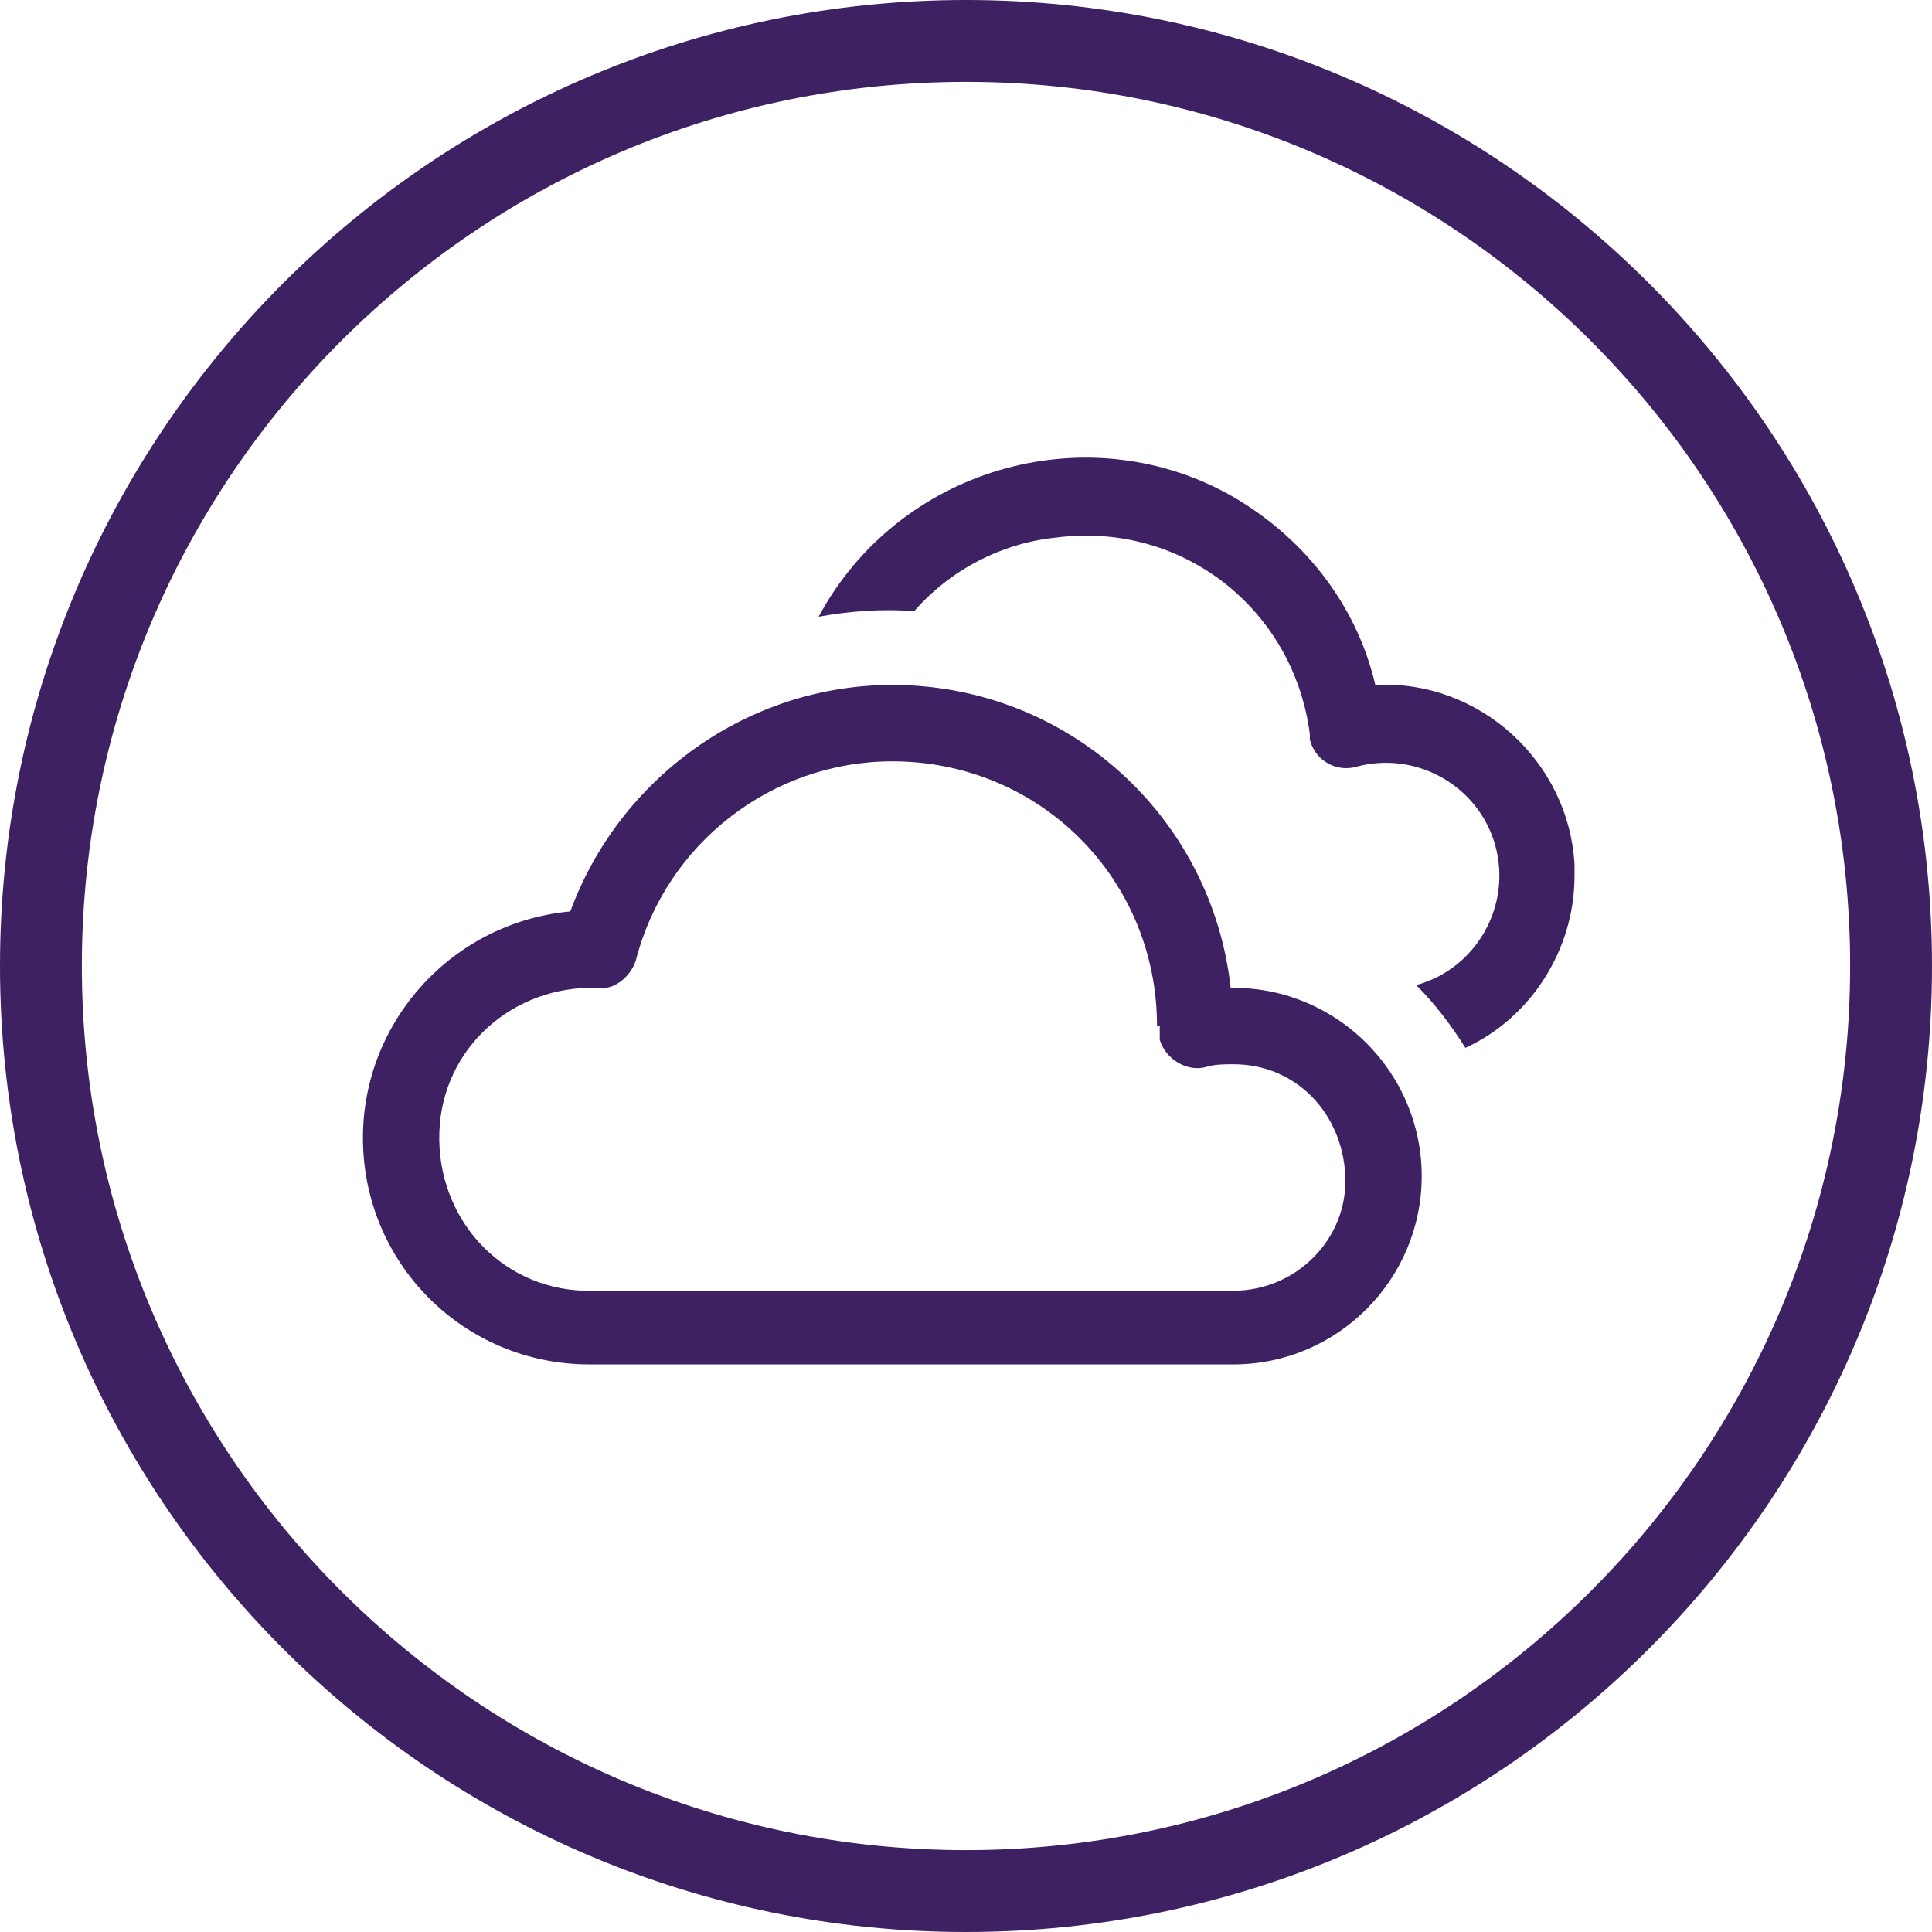 <?xml version="1.0" encoding="UTF-8"?>
<svg xmlns="http://www.w3.org/2000/svg" id="Calque_2" data-name="Calque 2" width="70.8" height="70.8" viewBox="0 0 70.8 70.8">
  <defs>
    <style>
      .cls-1, .cls-2 {
        fill: none;
      }

      .cls-1, .cls-3 {
        stroke-width: 0px;
      }

      .cls-2 {
        stroke: #3e2163;
        stroke-width: 3px;
      }

      .cls-3 {
        fill: #3e2163;
      }
    </style>
  </defs>
  <g id="Calque_2-2" data-name="Calque 2">
    <g id="icone_instances_big" data-name="icone instances big">
      <g id="Rectangle_15" data-name="Rectangle 15">
        <path class="cls-1" d="M35.4,0h0c19.5,0,35.4,15.8,35.4,35.4h0c0,19.5-15.8,35.4-35.4,35.4h0C15.8,70.7,0,54.9,0,35.4h0C0,15.8,15.8,0,35.4,0Z"></path>
        <path class="cls-2" d="M35.4,1.5h0c18.7,0,33.9,15.2,33.9,33.9h0c0,18.7-15.2,33.9-33.9,33.9h0C16.7,69.3,1.5,54.1,1.5,35.4h0C1.5,16.7,16.7,1.5,35.4,1.5Z"></path>
      </g>
      <path class="cls-3" d="M57.7,32.1c0,2.7-1.6,5.2-4,6.3-.5-.8-1.1-1.6-1.8-2.3,2.2-.6,3.5-2.9,2.9-5.1s-2.9-3.5-5.1-2.9c-.7.2-1.5-.2-1.7-1v-.2c-.6-4.6-4.7-7.8-9.3-7.2-2,.2-3.9,1.2-5.2,2.7-1.2-.1-2.4,0-3.5.2,2.9-5.4,9.7-7.4,15-4.5,2.7,1.5,4.7,4,5.4,7,3.8-.2,7.1,2.8,7.3,6.6,0,.1,0,.2,0,.4"></path>
      <path class="cls-3" d="M32.7,25.1c6.4,0,11.7,4.8,12.4,11.1h.1c3.8,0,6.9,3.1,6.9,6.9s-3.1,6.9-6.9,6.9h-23.6c-4.6,0-8.3-3.7-8.3-8.3,0-4.3,3.3-7.9,7.6-8.3,1.8-4.9,6.5-8.3,11.8-8.3M42.4,37.6c0-5.4-4.3-9.7-9.7-9.7-4.4,0-8.3,3-9.4,7.3-.2.6-.8,1.1-1.4,1-3.1-.1-5.7,2.2-5.8,5.3-.1,3.1,2.2,5.7,5.3,5.8h23.8c2.3,0,4.2-1.9,4.1-4.2s-1.8-4.1-4.1-4.1c-.3,0-.7,0-1,.1-.7.2-1.5-.3-1.7-1v-.5h-.1Z"></path>
    </g>
  </g>
</svg>
